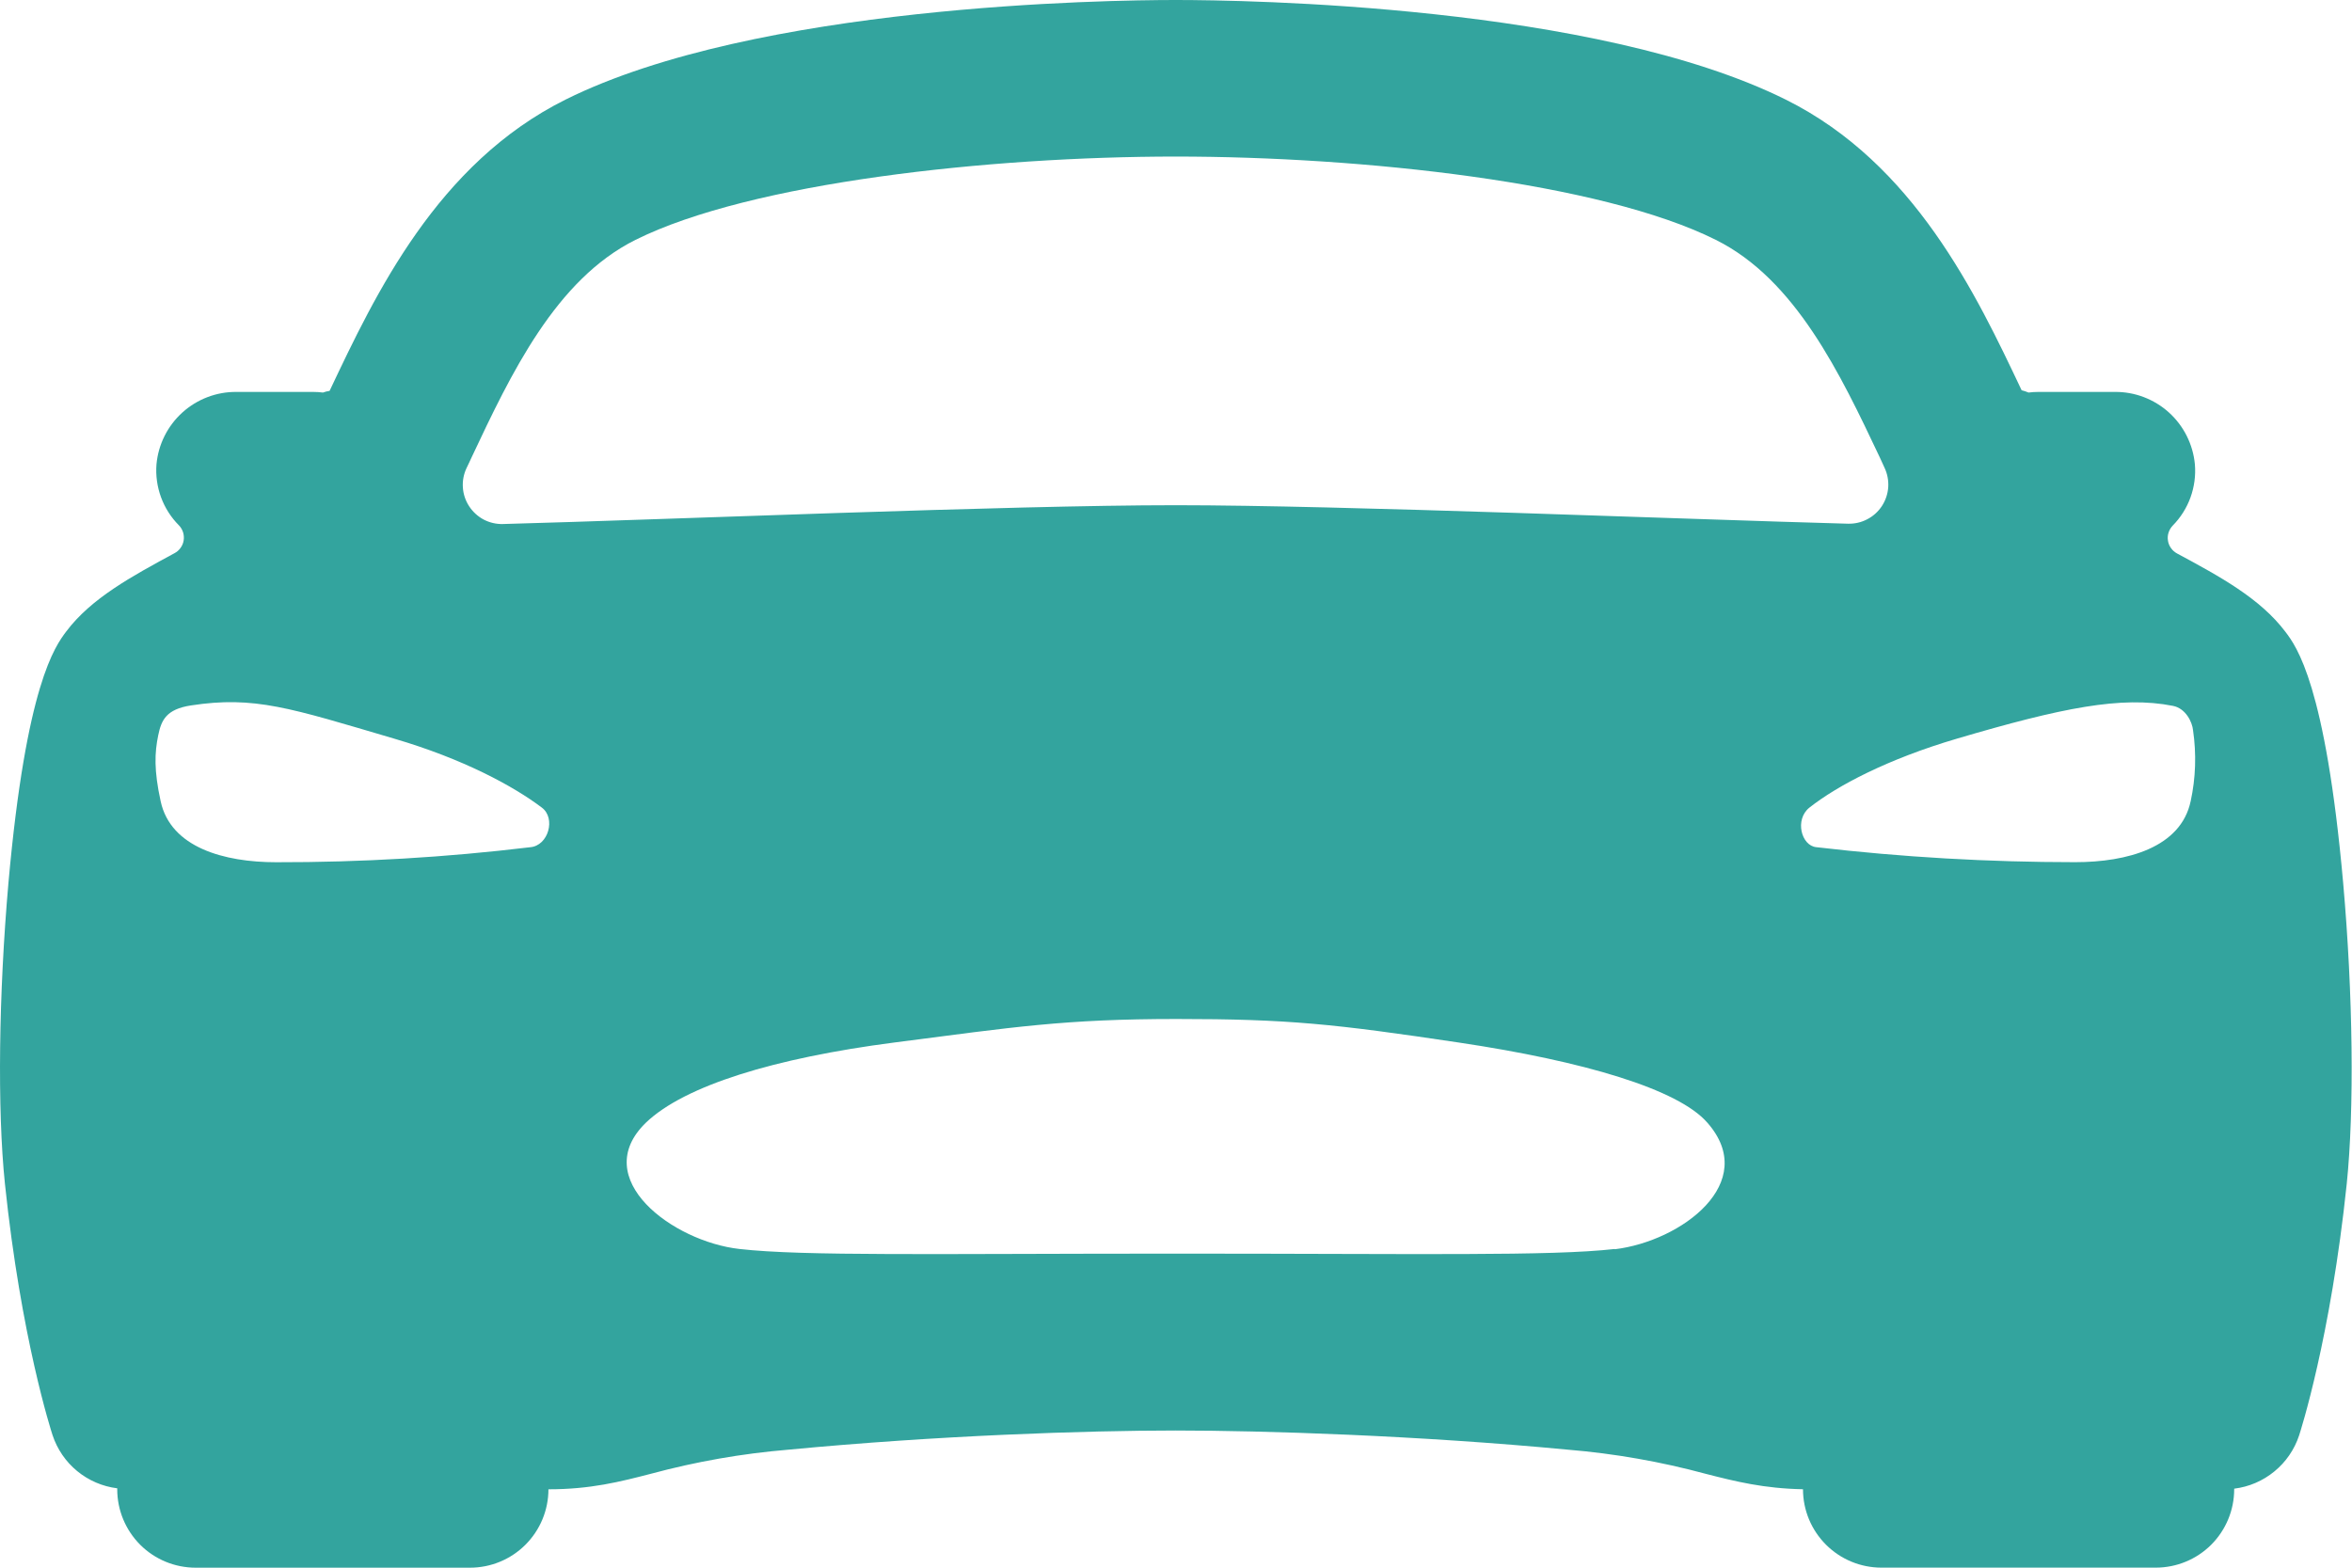 <svg width="45" height="30" viewBox="0 0 45 30" fill="none" xmlns="http://www.w3.org/2000/svg">
<path d="M44.831 16.896C44.493 13.107 43.937 12.369 43.727 12.092C43.244 11.451 42.472 11.032 41.654 10.592C41.608 10.567 41.568 10.533 41.538 10.49C41.507 10.448 41.487 10.399 41.479 10.347C41.47 10.295 41.474 10.242 41.49 10.193C41.506 10.143 41.533 10.097 41.569 10.059C41.72 9.906 41.837 9.721 41.91 9.519C41.983 9.316 42.012 9.1 41.994 8.885C41.958 8.504 41.781 8.15 41.497 7.893C41.213 7.637 40.843 7.496 40.461 7.5H38.998C38.936 7.5 38.873 7.504 38.811 7.512C38.768 7.494 38.724 7.479 38.679 7.468C37.812 5.637 36.626 3.13 34.168 1.907C30.522 0.094 23.806 0 22.494 0C21.181 0 14.465 0.094 10.824 1.904C8.365 3.127 7.18 5.634 6.313 7.465L6.306 7.48C6.263 7.486 6.22 7.497 6.179 7.512C6.117 7.504 6.054 7.5 5.992 7.5H4.526C4.144 7.496 3.774 7.637 3.49 7.893C3.206 8.15 3.029 8.504 2.994 8.885C2.977 9.099 3.007 9.314 3.081 9.516C3.155 9.718 3.272 9.901 3.424 10.054C3.46 10.091 3.487 10.137 3.503 10.187C3.518 10.237 3.522 10.29 3.514 10.341C3.506 10.393 3.486 10.442 3.455 10.484C3.425 10.527 3.385 10.562 3.339 10.586C2.521 11.029 1.745 11.448 1.266 12.086C1.056 12.367 0.501 13.102 0.162 16.89C-0.025 19.022 -0.053 21.229 0.094 22.65C0.402 25.603 0.981 27.388 1.005 27.462C1.094 27.732 1.257 27.971 1.476 28.151C1.695 28.331 1.961 28.446 2.243 28.481V28.5C2.243 28.898 2.401 29.279 2.682 29.561C2.963 29.842 3.345 30 3.743 30H8.993C9.39 30 9.772 29.842 10.053 29.561C10.335 29.279 10.493 28.898 10.493 28.5C11.3 28.5 11.861 28.356 12.457 28.202C13.316 27.97 14.195 27.816 15.082 27.742C17.942 27.469 20.786 27.375 22.494 27.375C24.166 27.375 27.136 27.469 30.001 27.742C30.892 27.816 31.774 27.971 32.636 28.204C33.206 28.35 33.747 28.485 34.496 28.499C34.496 28.897 34.654 29.278 34.936 29.56C35.217 29.841 35.599 29.999 35.996 29.999H41.246C41.644 29.999 42.026 29.841 42.307 29.56C42.588 29.278 42.746 28.897 42.746 28.499V28.488C43.029 28.453 43.295 28.339 43.515 28.158C43.735 27.978 43.899 27.739 43.988 27.469C44.012 27.395 44.59 25.61 44.899 22.657C45.046 21.234 45.02 19.031 44.831 16.896ZM9.025 8.748C9.775 7.154 10.632 5.35 12.159 4.59C14.366 3.491 18.941 2.996 22.494 2.996C26.047 2.996 30.621 3.487 32.828 4.59C34.355 5.35 35.209 7.155 35.963 8.748L36.056 8.951C36.111 9.067 36.135 9.195 36.127 9.323C36.118 9.451 36.077 9.574 36.007 9.682C35.937 9.789 35.841 9.877 35.727 9.936C35.614 9.996 35.487 10.025 35.359 10.022C32.244 9.938 25.681 9.668 22.494 9.668C19.306 9.668 12.744 9.944 9.624 10.028C9.495 10.032 9.369 10.002 9.255 9.943C9.142 9.883 9.046 9.795 8.976 9.688C8.906 9.581 8.864 9.457 8.856 9.329C8.847 9.202 8.871 9.074 8.926 8.958C8.959 8.888 8.994 8.818 9.025 8.748ZM10.143 16.213C8.53 16.407 6.907 16.503 5.283 16.5C4.289 16.5 3.265 16.219 3.074 15.334C2.944 14.738 2.958 14.404 3.028 14.067C3.087 13.781 3.181 13.573 3.65 13.5C4.869 13.312 5.55 13.548 7.545 14.136C8.868 14.525 9.822 15.043 10.366 15.454C10.639 15.656 10.494 16.185 10.143 16.213ZM30.897 23.901C29.664 24.041 27.196 23.99 22.522 23.99C17.847 23.99 15.381 24.041 14.147 23.901C12.874 23.759 11.251 22.555 12.359 21.483C13.097 20.776 14.818 20.247 17.11 19.95C19.403 19.653 20.373 19.5 22.512 19.5C24.652 19.5 25.524 19.594 27.914 19.951C30.305 20.308 32.111 20.843 32.666 21.484C33.676 22.631 32.169 23.752 30.897 23.906V23.901ZM41.913 15.333C41.725 16.222 40.694 16.499 39.704 16.499C38.049 16.499 36.395 16.404 34.751 16.212C34.464 16.185 34.331 15.682 34.621 15.453C35.156 15.032 36.121 14.524 37.442 14.135C39.437 13.547 40.587 13.312 41.575 13.508C41.816 13.555 41.944 13.814 41.959 13.976C42.025 14.428 42.01 14.888 41.913 15.334V15.333Z" fill="#33A49E"/>
</svg>
